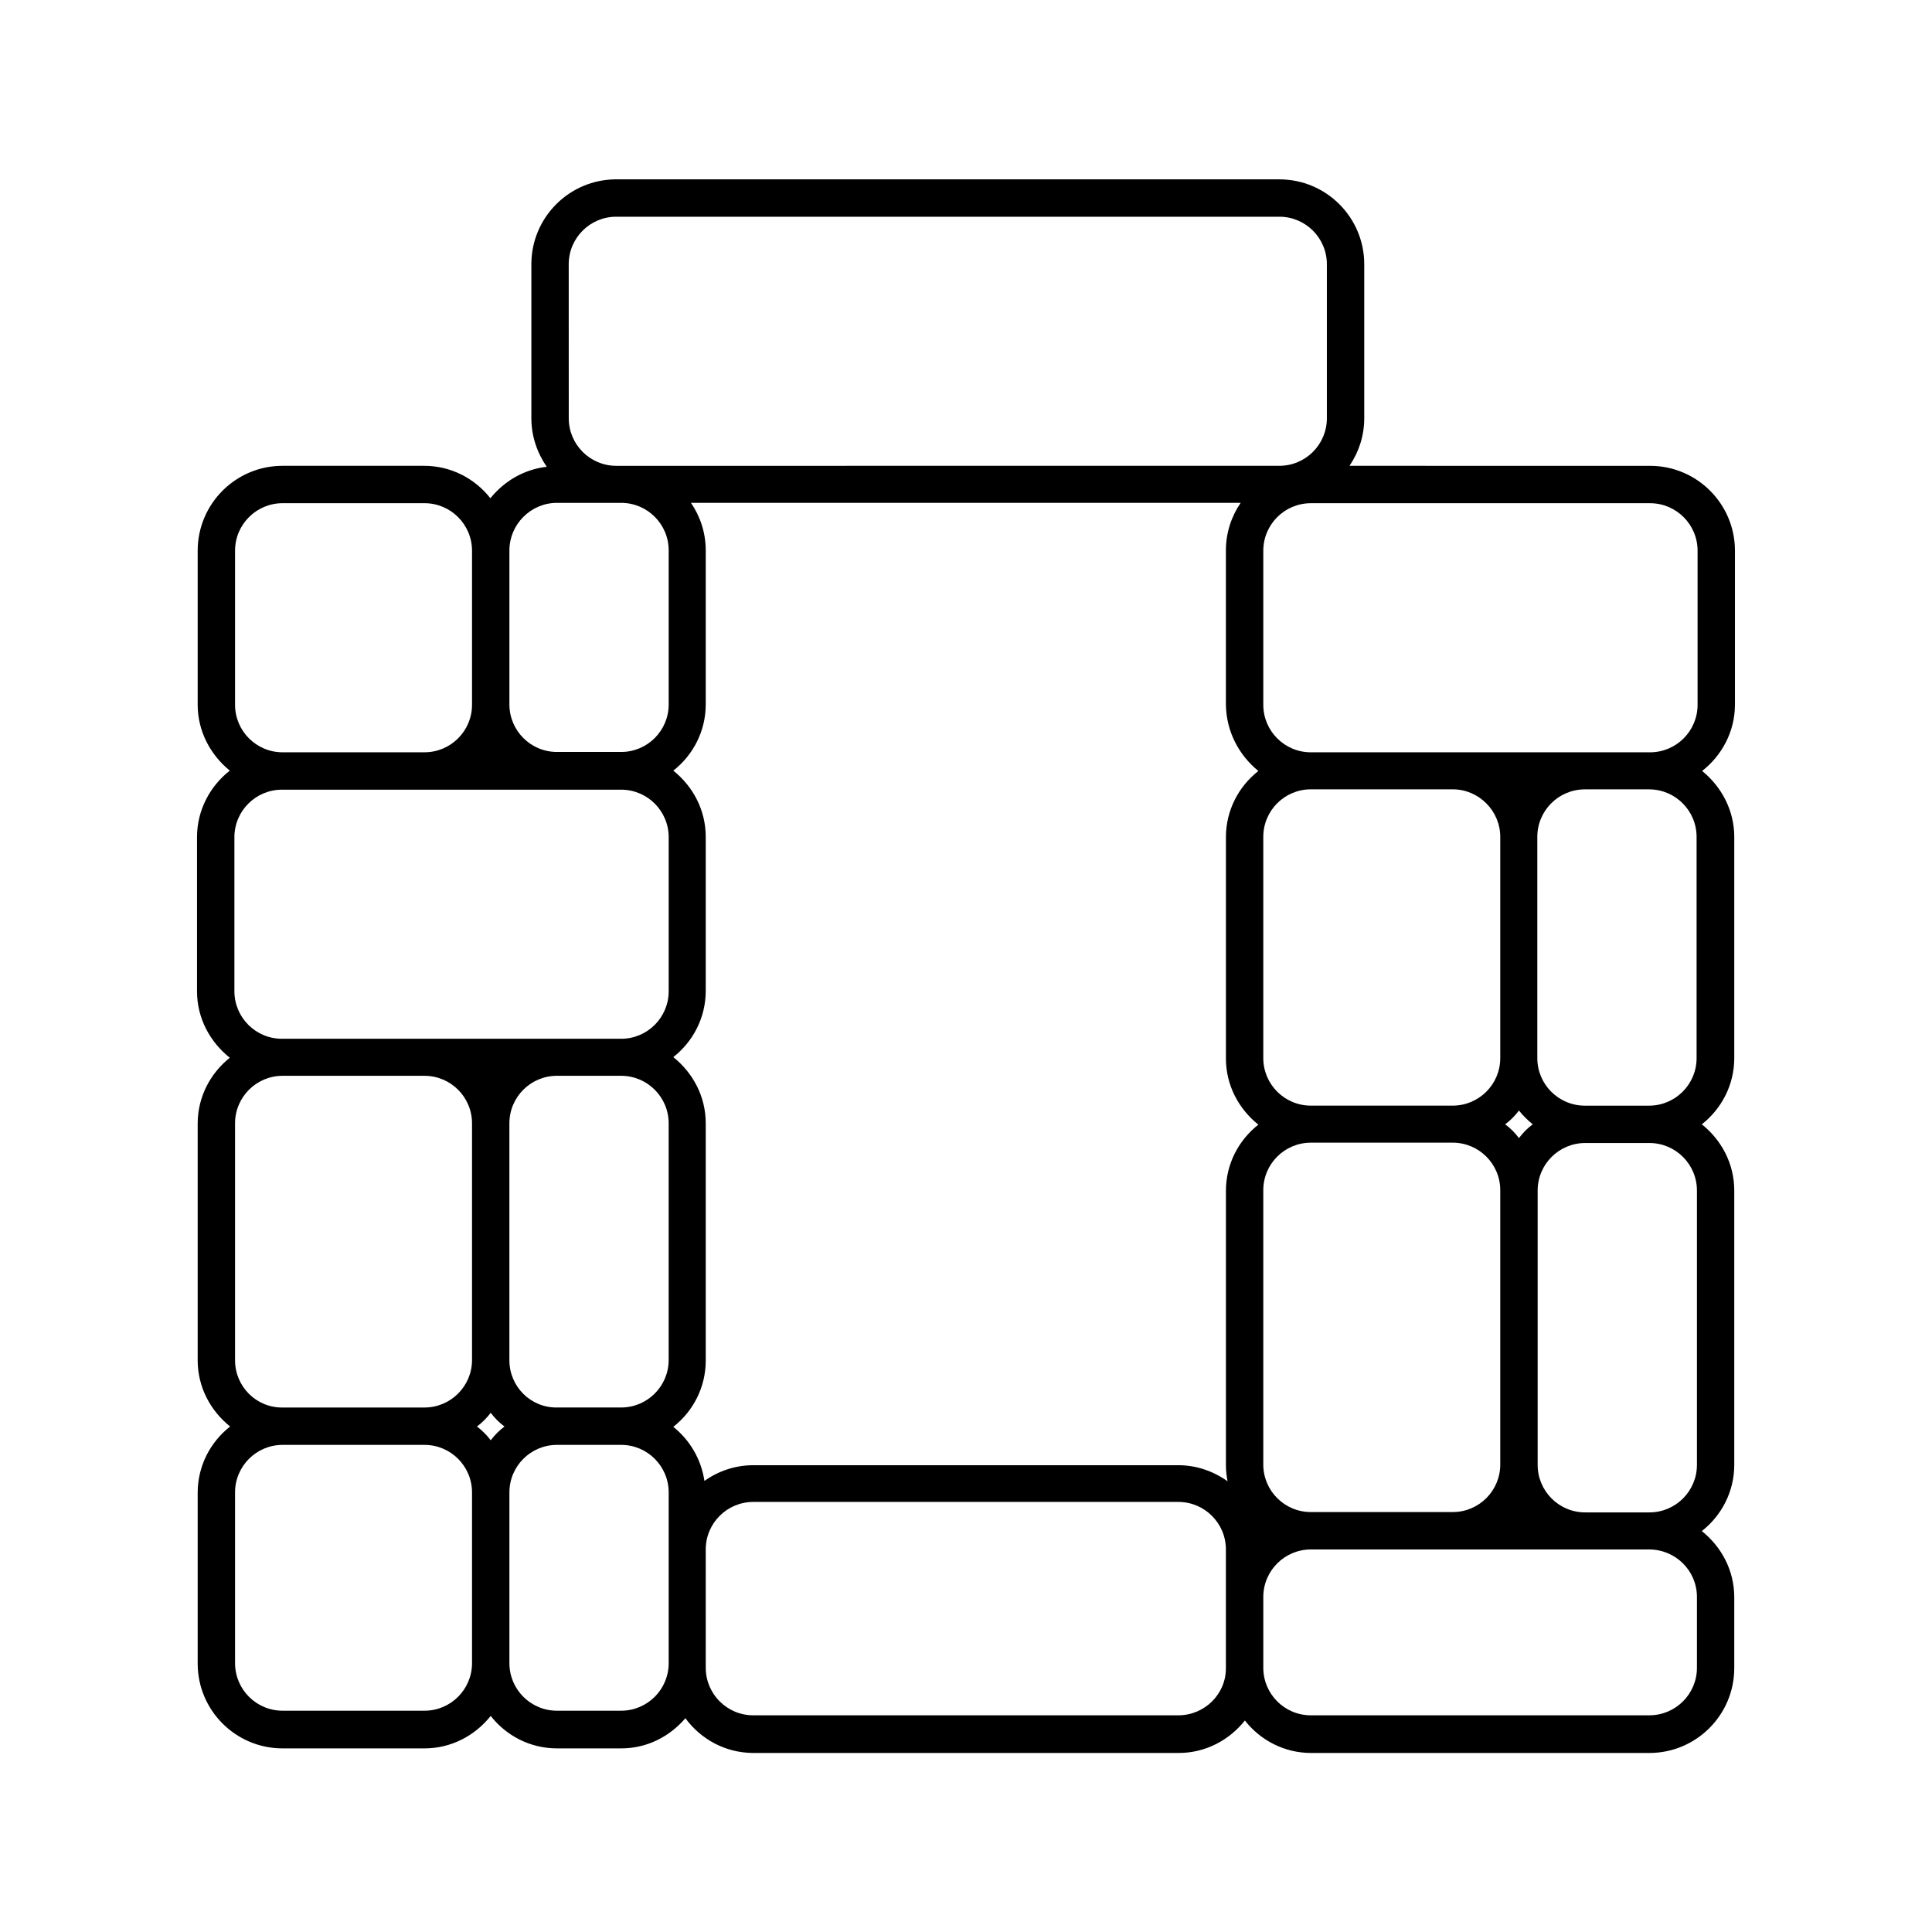 <?xml version="1.0" encoding="UTF-8"?>
<!-- Uploaded to: SVG Find, www.svgrepo.com, Generator: SVG Find Mixer Tools -->
<svg fill="#000000" width="800px" height="800px" version="1.1" viewBox="144 144 512 512" xmlns="http://www.w3.org/2000/svg">
 <path d="m603.78 330.77v-40.824c0-12.422-10.078-22.496-22.496-22.496l-79.656-0.004c2.434-3.562 3.91-7.906 3.91-12.594v-40.824c0-12.422-10.078-22.496-22.496-22.496l-175.73-0.004c-12.422 0-22.496 10.078-22.496 22.496v40.824c0 4.777 1.562 9.207 4.082 12.855-6.082 0.695-11.293 3.82-14.941 8.34-4.082-5.211-10.422-8.598-17.547-8.598h-37.527c-12.422 0-22.496 10.078-22.496 22.496v40.824c0 7.035 3.387 13.289 8.512 17.461-5.211 4.082-8.688 10.422-8.688 17.633v40.824c0 7.211 3.473 13.465 8.688 17.633-5.125 4.082-8.512 10.336-8.512 17.461v62.715c0 7.121 3.387 13.379 8.598 17.547-5.211 4.082-8.598 10.422-8.598 17.547v45.258c0 12.422 10.078 22.496 22.496 22.496h37.613c7.121 0 13.379-3.387 17.547-8.598 4.082 5.211 10.422 8.598 17.547 8.598h17.023c6.863 0 12.855-3.129 17.023-7.992 4.082 5.559 10.598 9.207 18.066 9.207h112.66c7.121 0 13.379-3.387 17.547-8.598 4.082 5.211 10.422 8.598 17.547 8.598h89.645c12.422 0 22.496-10.078 22.496-22.496v-18.762c0-7.121-3.387-13.379-8.598-17.547 5.211-4.082 8.598-10.422 8.598-17.547v-72.703c0-7.121-3.387-13.379-8.598-17.547 5.211-4.082 8.598-10.422 8.598-17.547v-58.633c0-7.035-3.387-13.289-8.512-17.461 5.211-4.082 8.688-10.422 8.688-17.543zm-126.3 17.547c-5.211 4.082-8.598 10.422-8.598 17.547v58.633c0 7.121 3.387 13.379 8.598 17.547-5.211 4.082-8.598 10.422-8.598 17.547v72.703c0 1.477 0.172 2.867 0.434 4.258-3.648-2.606-8.164-4.258-13.031-4.258h-112.66c-4.777 0-9.293 1.562-12.941 4.168-0.867-5.82-3.91-10.859-8.254-14.332 5.211-4.082 8.598-10.422 8.598-17.547v-62.891c0-7.121-3.387-13.379-8.598-17.547 5.211-4.082 8.598-10.422 8.598-17.547v-40.824c0-7.121-3.387-13.379-8.598-17.547 5.211-4.082 8.598-10.422 8.598-17.547v-40.824c0-4.691-1.477-9.035-3.91-12.594h145.67c-2.434 3.562-3.91 7.906-3.91 12.594v40.824c0.09 7.211 3.477 13.465 8.602 17.637zm64.105 17.457v58.633c0 6.949-5.644 12.594-12.594 12.594h-37.613c-6.949 0-12.594-5.644-12.594-12.594v-58.633c0-6.949 5.644-12.594 12.594-12.594h37.613c6.949 0 12.594 5.731 12.594 12.594zm8.602 76.18c-1.391 1.043-2.606 2.258-3.648 3.648-1.043-1.391-2.258-2.606-3.648-3.648 1.391-1.043 2.606-2.258 3.648-3.648 1.039 1.305 2.258 2.519 3.648 3.648zm-8.602 90.164c0 6.949-5.644 12.594-12.594 12.594h-37.613c-6.949 0-12.594-5.644-12.594-12.594v-72.703c0-6.949 5.644-12.594 12.594-12.594h37.613c6.949 0 12.594 5.644 12.594 12.594zm-267.54-6.426c-1.043-1.391-2.258-2.606-3.648-3.648 1.391-1.043 2.606-2.258 3.648-3.648 1.043 1.391 2.258 2.606 3.648 3.648-1.391 1.043-2.606 2.258-3.648 3.648zm4.949-21.195v-62.805c0-6.949 5.644-12.594 12.594-12.594h17.023c6.949 0 12.594 5.644 12.594 12.594v62.715c0 6.949-5.644 12.594-12.594 12.594h-17.023c-6.945 0.09-12.594-5.555-12.594-12.504zm15.723-290.47c0-6.949 5.644-12.594 12.594-12.594h175.73c6.949 0 12.594 5.644 12.594 12.594v40.824c0 6.949-5.644 12.594-12.594 12.594l-175.72 0.004c-6.949 0-12.594-5.644-12.594-12.594zm-3.125 63.238h17.023c6.949 0 12.594 5.644 12.594 12.594v40.824c0 6.949-5.644 12.594-12.594 12.594h-17.023c-6.949 0-12.594-5.644-12.594-12.594v-40.824c-0.004-6.863 5.644-12.594 12.594-12.594zm-85.301 12.68c0-6.949 5.644-12.594 12.594-12.594h37.613c6.949 0 12.594 5.644 12.594 12.594v40.824c0 6.949-5.644 12.594-12.594 12.594l-37.613 0.004c-6.949 0-12.594-5.644-12.594-12.594zm12.422 129.34c-6.949 0-12.594-5.644-12.594-12.594v-40.824c0-6.949 5.644-12.594 12.594-12.594h89.902c6.949 0 12.594 5.644 12.594 12.594v40.824c0 6.949-5.644 12.594-12.594 12.594zm-12.422 85.215v-62.805c0-6.949 5.644-12.594 12.594-12.594h37.613c6.949 0 12.594 5.644 12.594 12.594v62.715c0 6.949-5.644 12.594-12.594 12.594l-37.613 0.004c-6.949 0.086-12.594-5.559-12.594-12.508zm50.207 92.855h-37.613c-6.949 0-12.594-5.644-12.594-12.594v-45.258c0-6.949 5.644-12.594 12.594-12.594h37.613c6.949 0 12.594 5.644 12.594 12.594v45.258c0 6.949-5.644 12.594-12.594 12.594zm52.117 0h-17.023c-6.949 0-12.594-5.644-12.594-12.594v-45.258c0-6.949 5.644-12.594 12.594-12.594h17.023c6.949 0 12.594 5.644 12.594 12.594v45.258c0.004 6.949-5.644 12.594-12.594 12.594zm147.67 1.219h-112.66c-6.949 0-12.594-5.644-12.594-12.594l-0.004-31.359c0-6.949 5.644-12.594 12.594-12.594h112.66c6.949 0 12.594 5.644 12.594 12.594v31.359c0.09 6.945-5.644 12.594-12.594 12.594zm137.42-31.359v18.762c0 6.949-5.644 12.594-12.594 12.594l-89.73 0.004c-6.949 0-12.594-5.644-12.594-12.594v-18.762c0-6.949 5.644-12.594 12.594-12.594h89.645c7.035-0.004 12.68 5.641 12.68 12.59zm0-107.71v72.703c0 6.949-5.644 12.594-12.594 12.594h-17.023c-6.949 0-12.594-5.644-12.594-12.594v-72.703c0-6.949 5.644-12.594 12.594-12.594h17.023c6.949 0 12.594 5.644 12.594 12.594zm-29.707-22.496c-6.949 0-12.594-5.644-12.594-12.594v-58.633c0-6.949 5.644-12.594 12.594-12.594h17.023c6.949 0 12.594 5.644 12.594 12.594v58.633c0 6.949-5.644 12.594-12.594 12.594zm-72.617-93.641c-6.949 0-12.594-5.644-12.594-12.594v-40.824c0-6.949 5.644-12.594 12.594-12.594h89.902c6.949 0 12.594 5.644 12.594 12.594v40.824c0 6.949-5.644 12.594-12.594 12.594z"/>
</svg>